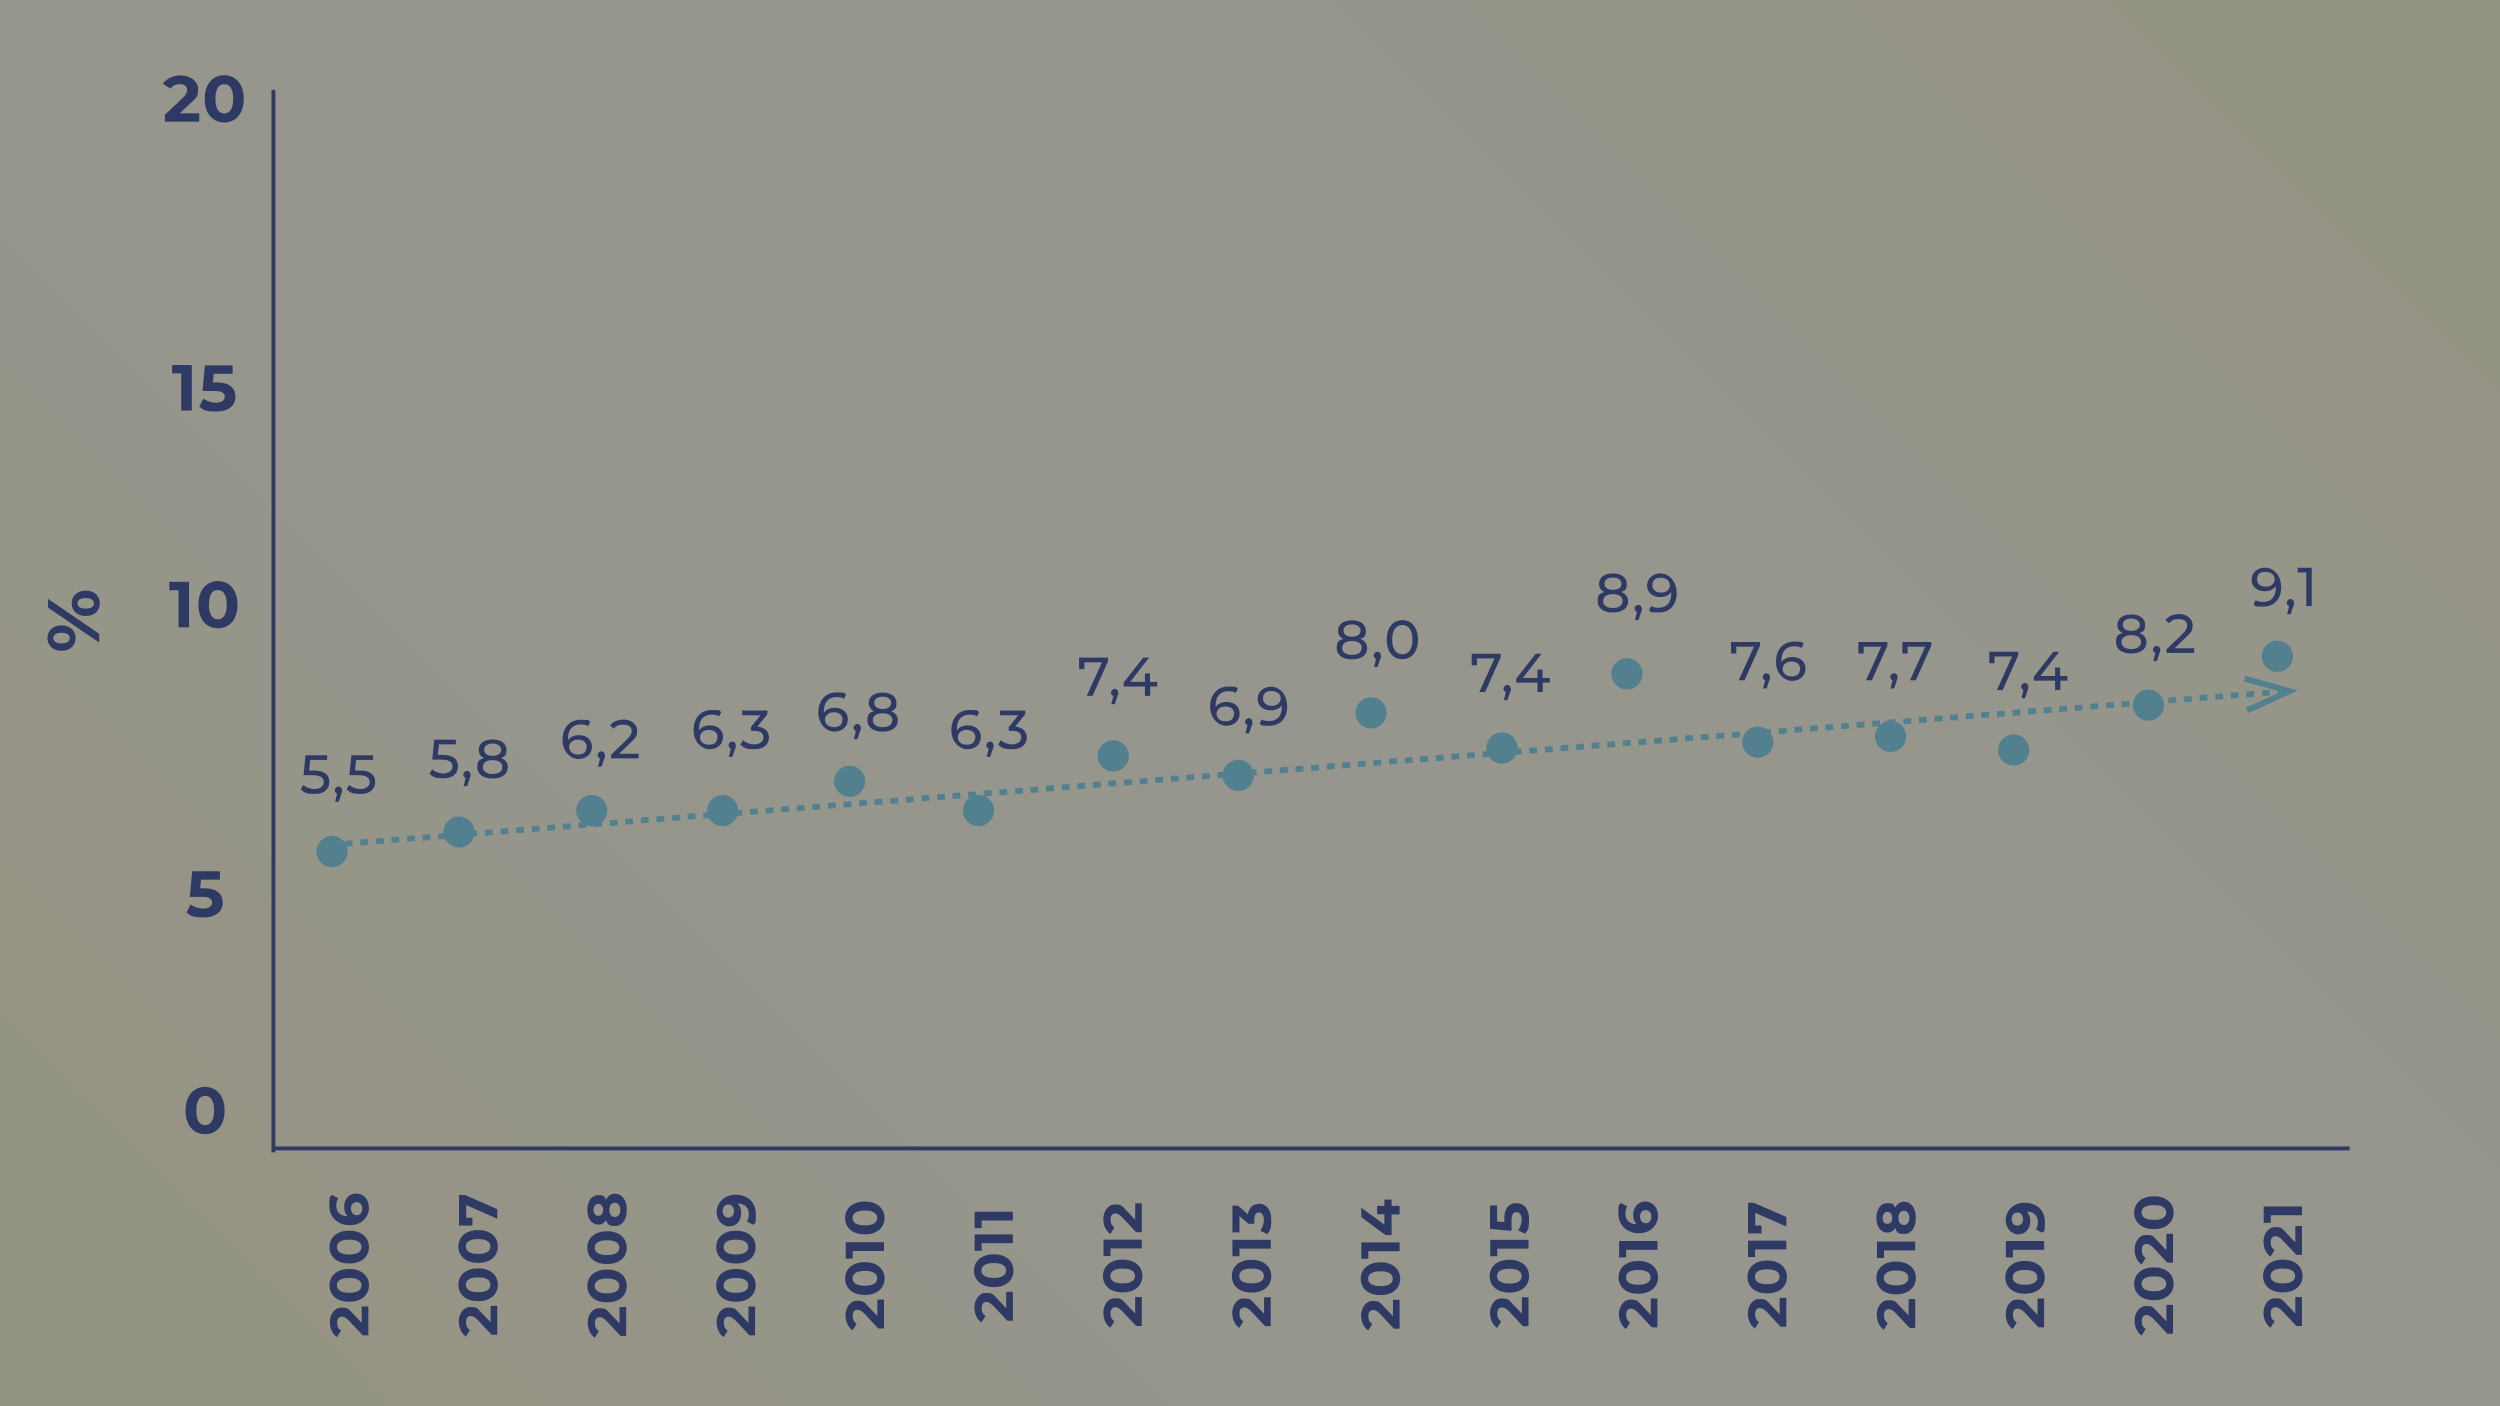 <?xml version="1.0" encoding="UTF-8"?>
<svg id="Camada_1" data-name="Camada 1" xmlns="http://www.w3.org/2000/svg" xmlns:xlink="http://www.w3.org/1999/xlink" version="1.1" viewBox="0 0 1280 720">
  <rect x="0" y="0" width="1280" height="720" fill="#333333" stroke="none"/>
  <defs>
    <style>
      .cls-1 {
        fill: #bfdbe3;
      }

      .cls-1, .cls-2, .cls-3, .cls-4, .cls-5, .cls-6 {
        stroke-width: 0px;
      }

      .cls-2 {
        fill: #2f3b64;
      }

      .cls-3 {
        fill: #52808f;
      }

      .cls-4 {
        fill: #2f3a64;
      }

      .cls-5 {
        fill: #e0d95a;
      }

      .cls-6 {
        fill: url(#Gradiente_sem_nome_57);
        opacity: .5;
      }
    </style>
    <linearGradient id="Gradiente_sem_nome_57" data-name="Gradiente sem nome 57" x1="140" y1="860" x2="1140" y2="-140" gradientUnits="userSpaceOnUse">
      <stop offset="0" stop-color="#f6f5d4"/>
      <stop offset=".1" stop-color="#f7f6d7"/>
      <stop offset=".2" stop-color="#f8f7dc"/>
      <stop offset=".3" stop-color="#faf9e6"/>
      <stop offset=".5" stop-color="#fbfaea"/>
      <stop offset=".7" stop-color="#faf9e5"/>
      <stop offset=".9" stop-color="#f7f6d9"/>
      <stop offset=".9" stop-color="#f6f5d4"/>
    </linearGradient>
  </defs>
  <rect class="cls-6" width="1280" height="720"/>
  <g>
    <rect class="cls-5" x="-295" y="315" width="77.5" height="77.5"/>
    <rect class="cls-2" x="-295" y="427.2" width="77.5" height="77.5"/>
    <rect class="cls-3" x="-295" y="539.3" width="77.5" height="77.5"/>
    <rect class="cls-1" x="-295" y="651.5" width="77.5" height="77.5"/>
  </g>
  <path class="cls-4" d="M31.5,333.2c-4.4,0-7.2-2.7-7.2-6.5s2.8-6.5,7.2-6.5,7.2,2.7,7.2,6.5-2.8,6.5-7.2,6.5ZM24.6,311.1v-4.5l26.2,17.9v4.5l-26.2-17.9ZM31.5,324c-2.8,0-4.2,1.1-4.2,2.7s1.4,2.7,4.2,2.7,4.2-1.1,4.2-2.7-1.3-2.7-4.2-2.7ZM43.9,315.4c-4.4,0-7.2-2.7-7.2-6.5s2.8-6.5,7.2-6.5,7.2,2.7,7.2,6.5-2.8,6.5-7.2,6.5ZM43.9,306.2c-2.8,0-4.2,1.1-4.2,2.7s1.3,2.7,4.2,2.7,4.2-1.1,4.2-2.7-1.4-2.7-4.2-2.7Z"/>
  <g>
    <g>
      <path class="cls-4" d="M102,57.9v4.4h-17.6v-3.5l9-8.5c2.1-2,2.4-3.2,2.4-4.3,0-1.8-1.3-2.9-3.7-2.9s-3.7.8-4.8,2.3l-3.9-2.5c1.8-2.6,5.1-4.3,9.3-4.3s8.7,2.7,8.7,6.9-.6,4.3-3.9,7.4l-5.4,5.1h10Z"/>
      <path class="cls-4" d="M104.8,50.6c0-7.7,4.3-12.1,10-12.1s10,4.4,10,12.1-4.2,12.1-10,12.1-10-4.4-10-12.1ZM119.4,50.6c0-5.3-1.9-7.5-4.6-7.5s-4.5,2.2-4.5,7.5,1.9,7.5,4.5,7.5,4.6-2.2,4.6-7.5Z"/>
      <path class="cls-4" d="M98.2,186.9v23.3h-5.4v-19h-4.7v-4.3h10.1Z"/>
      <path class="cls-4" d="M120.6,203c0,4.1-3,7.7-9.7,7.7s-6.6-.9-8.9-2.5l2.1-4.1c1.8,1.3,4.2,2.1,6.6,2.1s4.4-1.1,4.4-3-1.2-3-5.4-3h-6l1.2-13.1h14.2v4.3h-9.7l-.4,4.4h1.9c6.9,0,9.6,3.1,9.6,7.2Z"/>
      <path class="cls-4" d="M96.8,297.9v23.3h-5.4v-19h-4.7v-4.3h10.1Z"/>
      <path class="cls-4" d="M101.6,309.6c0-7.7,4.3-12.1,10-12.1s10,4.4,10,12.1-4.2,12.1-10,12.1-10-4.4-10-12.1ZM116.1,309.6c0-5.3-1.9-7.5-4.6-7.5s-4.5,2.2-4.5,7.5,1.9,7.5,4.5,7.5,4.6-2.2,4.6-7.5Z"/>
      <path class="cls-4" d="M114.1,462c0,4.1-3,7.7-9.7,7.7s-6.6-.9-8.9-2.5l2.1-4.1c1.8,1.3,4.2,2.1,6.6,2.1s4.4-1.1,4.4-3-1.2-3-5.4-3h-6l1.2-13.1h14.2v4.3h-9.7l-.4,4.4h1.9c6.9,0,9.6,3.1,9.6,7.2Z"/>
      <path class="cls-4" d="M95,568.6c0-7.7,4.3-12.1,10-12.1s10,4.4,10,12.1-4.2,12.1-10,12.1-10-4.4-10-12.1ZM109.6,568.6c0-5.3-1.9-7.5-4.6-7.5s-4.5,2.2-4.5,7.5,1.9,7.5,4.5,7.5,4.6-2.2,4.6-7.5Z"/>
    </g>
    <g>
      <rect class="cls-2" x="139" y="46" width="2" height="544"/>
      <rect class="cls-2" x="140" y="587" width="1063" height="2"/>
    </g>
    <circle class="cls-3" cx="170" cy="436" r="8"/>
    <circle class="cls-3" cx="235" cy="426" r="8"/>
    <circle class="cls-3" cx="303" cy="415" r="8"/>
    <circle class="cls-3" cx="370" cy="415" r="8"/>
    <circle class="cls-3" cx="435" cy="400" r="8"/>
    <circle class="cls-3" cx="501" cy="415" r="8"/>
    <circle class="cls-3" cx="570" cy="387" r="8"/>
    <circle class="cls-3" cx="634" cy="397" r="8"/>
    <circle class="cls-3" cx="702" cy="365" r="8"/>
    <circle class="cls-3" cx="769" cy="383" r="8"/>
    <circle class="cls-3" cx="833" cy="345" r="8"/>
    <circle class="cls-3" cx="900" cy="380" r="8"/>
    <circle class="cls-3" cx="968" cy="377" r="8"/>
    <circle class="cls-3" cx="1031" cy="384" r="8"/>
    <circle class="cls-3" cx="1100" cy="361" r="8"/>
    <circle class="cls-3" cx="1166" cy="336" r="8"/>
    <g>
      <path class="cls-4" d="M184.9,668.9h3.7v14.8h-2.9l-7.1-7.6c-1.7-1.7-2.7-2-3.6-2-1.5,0-2.4,1.1-2.4,3.1s.6,3.1,2,4.1l-2.1,3.3c-2.2-1.5-3.6-4.3-3.6-7.8s2.2-7.3,5.8-7.3,3.6.5,6.2,3.3l4.3,4.5v-8.4Z"/>
      <path class="cls-4" d="M178.8,666.5c-6.5,0-10.1-3.6-10.1-8.4s3.7-8.4,10.1-8.4,10.1,3.6,10.1,8.4-3.7,8.4-10.1,8.4ZM178.8,654.3c-4.5,0-6.3,1.6-6.3,3.8s1.8,3.8,6.3,3.8,6.3-1.6,6.3-3.8-1.8-3.8-6.3-3.8Z"/>
      <path class="cls-4" d="M178.8,646.9c-6.5,0-10.1-3.6-10.1-8.4s3.7-8.4,10.1-8.4,10.1,3.6,10.1,8.4-3.7,8.4-10.1,8.4ZM178.8,634.7c-4.5,0-6.3,1.6-6.3,3.8s1.8,3.8,6.3,3.8,6.3-1.6,6.3-3.8-1.8-3.8-6.3-3.8Z"/>
      <path class="cls-4" d="M182.4,611.1c4,0,6.5,3.3,6.5,7.4s-3.4,8.8-9.7,8.8-10.6-4.1-10.6-10,.5-4.1,1.3-5.5l3.3,1.7c-.7,1.1-1,2.4-1,3.7,0,3.3,1.9,5.4,5.7,5.5-1.1-1.1-1.7-2.8-1.7-4.8,0-3.8,2.4-6.8,6.1-6.8ZM182.6,615.5c-1.8,0-2.9,1.3-2.9,3.3s1.2,3.4,2.9,3.4,2.9-1.3,2.9-3.4-1.1-3.3-2.9-3.3Z"/>
      <path class="cls-4" d="M250.9,668.6h3.7v14.8h-2.9l-7.1-7.6c-1.7-1.7-2.7-2-3.6-2-1.5,0-2.4,1.1-2.4,3.1s.6,3.1,2,4.1l-2.1,3.3c-2.2-1.5-3.6-4.3-3.6-7.8s2.2-7.3,5.8-7.3,3.6.5,6.2,3.3l4.3,4.5v-8.4Z"/>
      <path class="cls-4" d="M244.8,666.2c-6.5,0-10.1-3.6-10.1-8.4s3.7-8.4,10.1-8.4,10.1,3.6,10.1,8.4-3.7,8.4-10.1,8.4ZM244.8,654c-4.5,0-6.3,1.6-6.3,3.8s1.8,3.8,6.3,3.8,6.3-1.6,6.3-3.8-1.8-3.8-6.3-3.8Z"/>
      <path class="cls-4" d="M244.8,646.6c-6.5,0-10.1-3.6-10.1-8.4s3.7-8.4,10.1-8.4,10.1,3.6,10.1,8.4-3.7,8.4-10.1,8.4ZM244.8,634.4c-4.5,0-6.3,1.6-6.3,3.8s1.8,3.8,6.3,3.8,6.3-1.6,6.3-3.8-1.8-3.8-6.3-3.8Z"/>
      <path class="cls-4" d="M235,611.8h2.9l16.7,7.3v4.9l-15.9-7v6.5h3.2v4h-6.9v-15.7Z"/>
      <path class="cls-4" d="M316.9,669.2h3.7v14.8h-2.9l-7.1-7.6c-1.7-1.7-2.7-2-3.6-2-1.5,0-2.4,1.1-2.4,3.1s.6,3.1,2,4.1l-2.1,3.3c-2.2-1.5-3.6-4.3-3.6-7.8s2.2-7.3,5.8-7.3,3.6.5,6.2,3.3l4.3,4.5v-8.4Z"/>
      <path class="cls-4" d="M310.8,666.8c-6.5,0-10.1-3.6-10.1-8.4s3.7-8.4,10.1-8.4,10.1,3.6,10.1,8.4-3.7,8.4-10.1,8.4ZM310.8,654.6c-4.5,0-6.3,1.6-6.3,3.8s1.8,3.8,6.3,3.8,6.3-1.6,6.3-3.8-1.8-3.8-6.3-3.8Z"/>
      <path class="cls-4" d="M310.8,647.2c-6.5,0-10.1-3.6-10.1-8.4s3.7-8.4,10.1-8.4,10.1,3.6,10.1,8.4-3.7,8.4-10.1,8.4ZM310.8,635c-4.5,0-6.3,1.6-6.3,3.8s1.8,3.8,6.3,3.8,6.3-1.6,6.3-3.8-1.8-3.8-6.3-3.8Z"/>
      <path class="cls-4" d="M314.9,611.2c3.7,0,6,3.3,6,8.3s-2.3,8.2-6,8.2-3.7-1.1-4.6-3c-.9,1.5-2.3,2.3-4,2.3-3.4,0-5.6-3.1-5.6-7.5s2.2-7.6,5.6-7.6,3.1.8,4,2.3c1-1.9,2.5-3,4.6-3ZM306.4,622.5c1.5,0,2.4-1.2,2.4-3s-.9-3.1-2.4-3.1-2.5,1.2-2.5,3.1.9,3,2.5,3ZM314.8,615.8c-1.7,0-2.8,1.4-2.8,3.7s1.1,3.6,2.8,3.6,2.8-1.4,2.8-3.6-1.1-3.7-2.8-3.7Z"/>
      <path class="cls-4" d="M382.9,668.9h3.7v14.8h-2.9l-7.1-7.6c-1.7-1.7-2.7-2-3.6-2-1.5,0-2.4,1.1-2.4,3.1s.6,3.1,2,4.1l-2.1,3.3c-2.2-1.5-3.6-4.3-3.6-7.8s2.2-7.3,5.8-7.3,3.6.5,6.2,3.3l4.3,4.5v-8.4Z"/>
      <path class="cls-4" d="M376.8,666.5c-6.5,0-10.1-3.6-10.1-8.4s3.7-8.4,10.1-8.4,10.1,3.6,10.1,8.4-3.7,8.4-10.1,8.4ZM376.8,654.3c-4.5,0-6.3,1.6-6.3,3.8s1.8,3.8,6.3,3.8,6.3-1.6,6.3-3.8-1.8-3.8-6.3-3.8Z"/>
      <path class="cls-4" d="M376.8,646.9c-6.5,0-10.1-3.6-10.1-8.4s3.7-8.4,10.1-8.4,10.1,3.6,10.1,8.4-3.7,8.4-10.1,8.4ZM376.8,634.7c-4.5,0-6.3,1.6-6.3,3.8s1.8,3.8,6.3,3.8,6.3-1.6,6.3-3.8-1.8-3.8-6.3-3.8Z"/>
      <path class="cls-4" d="M376.4,611.7c6.8,0,10.6,4.1,10.6,10s-.5,4.1-1.3,5.4l-3.3-1.7c.7-1.1,1-2.3,1-3.7,0-3.3-1.9-5.4-5.7-5.5,1.1,1.2,1.8,2.8,1.8,4.9,0,3.8-2.4,6.8-6.1,6.8s-6.5-3.3-6.5-7.4,3.4-8.8,9.7-8.8ZM372.9,616.7c-1.7,0-2.9,1.3-2.9,3.4s1.1,3.3,2.9,3.3,2.9-1.3,2.9-3.3-1.2-3.4-2.9-3.4Z"/>
      <path class="cls-4" d="M448.9,665.4h3.7v14.8h-2.9l-7.1-7.6c-1.7-1.7-2.7-2-3.6-2-1.5,0-2.4,1.1-2.4,3.1s.6,3.1,2,4.1l-2.1,3.3c-2.2-1.5-3.6-4.3-3.6-7.8s2.2-7.3,5.8-7.3,3.6.5,6.2,3.3l4.3,4.5v-8.4Z"/>
      <path class="cls-4" d="M442.8,663c-6.5,0-10.1-3.6-10.1-8.4s3.7-8.4,10.1-8.4,10.1,3.6,10.1,8.4-3.7,8.4-10.1,8.4ZM442.8,650.7c-4.5,0-6.3,1.6-6.3,3.8s1.8,3.8,6.3,3.8,6.3-1.6,6.3-3.8-1.8-3.8-6.3-3.8Z"/>
      <path class="cls-4" d="M433,636h19.6v4.5h-16v3.9h-3.6v-8.5Z"/>
      <path class="cls-4" d="M442.8,632c-6.5,0-10.1-3.6-10.1-8.4s3.7-8.4,10.1-8.4,10.1,3.6,10.1,8.4-3.7,8.4-10.1,8.4ZM442.8,619.8c-4.5,0-6.3,1.6-6.3,3.8s1.8,3.8,6.3,3.8,6.3-1.6,6.3-3.8-1.8-3.8-6.3-3.8Z"/>
      <path class="cls-4" d="M514.9,661.4h3.7v14.8h-2.9l-7.1-7.6c-1.7-1.7-2.7-2-3.6-2-1.5,0-2.4,1.1-2.4,3.1s.6,3.1,2,4.1l-2.1,3.3c-2.2-1.5-3.6-4.3-3.6-7.8s2.2-7.3,5.8-7.3,3.6.5,6.2,3.3l4.3,4.5v-8.4Z"/>
      <path class="cls-4" d="M508.8,659c-6.5,0-10.1-3.6-10.1-8.4s3.7-8.4,10.1-8.4,10.1,3.6,10.1,8.4-3.7,8.4-10.1,8.4ZM508.8,646.7c-4.5,0-6.3,1.6-6.3,3.8s1.8,3.8,6.3,3.8,6.3-1.6,6.3-3.8-1.8-3.8-6.3-3.8Z"/>
      <path class="cls-4" d="M499,632h19.6v4.5h-16v3.9h-3.6v-8.5Z"/>
      <path class="cls-4" d="M499,620.4h19.6v4.5h-16v3.9h-3.6v-8.5Z"/>
      <path class="cls-4" d="M580.9,664.1h3.7v14.8h-2.9l-7.1-7.6c-1.7-1.7-2.7-2-3.6-2-1.5,0-2.4,1.1-2.4,3.1s.6,3.1,2,4.1l-2.1,3.3c-2.2-1.5-3.6-4.3-3.6-7.8s2.2-7.3,5.8-7.3,3.6.5,6.2,3.3l4.3,4.5v-8.4Z"/>
      <path class="cls-4" d="M574.8,661.7c-6.5,0-10.1-3.6-10.1-8.4s3.7-8.4,10.1-8.4,10.1,3.6,10.1,8.4-3.7,8.4-10.1,8.4ZM574.8,649.5c-4.5,0-6.3,1.6-6.3,3.8s1.8,3.8,6.3,3.8,6.3-1.6,6.3-3.8-1.8-3.8-6.3-3.8Z"/>
      <path class="cls-4" d="M565,634.7h19.6v4.5h-16v3.9h-3.6v-8.5Z"/>
      <path class="cls-4" d="M580.9,616.1h3.7v14.8h-2.9l-7.1-7.6c-1.7-1.7-2.7-2-3.6-2-1.5,0-2.4,1.1-2.4,3.1s.6,3.1,2,4.1l-2.1,3.3c-2.2-1.5-3.6-4.3-3.6-7.8s2.2-7.3,5.8-7.3,3.6.5,6.2,3.3l4.3,4.5v-8.4Z"/>
      <path class="cls-4" d="M646.9,664.2h3.7v14.8h-2.9l-7.1-7.6c-1.7-1.7-2.7-2-3.6-2-1.5,0-2.4,1.1-2.4,3.1s.6,3.1,2,4.1l-2.1,3.3c-2.2-1.5-3.6-4.3-3.6-7.8s2.2-7.3,5.8-7.3,3.6.5,6.2,3.3l4.3,4.5v-8.4Z"/>
      <path class="cls-4" d="M640.8,661.8c-6.5,0-10.1-3.6-10.1-8.4s3.7-8.4,10.1-8.4,10.1,3.6,10.1,8.4-3.7,8.4-10.1,8.4ZM640.8,649.5c-4.5,0-6.3,1.6-6.3,3.8s1.8,3.8,6.3,3.8,6.3-1.6,6.3-3.8-1.8-3.8-6.3-3.8Z"/>
      <path class="cls-4" d="M631,634.8h19.6v4.5h-16v3.9h-3.6v-8.5Z"/>
      <path class="cls-4" d="M644.6,616.3c3.3,0,6.3,2.6,6.3,8.1s-.8,5.6-2.1,7.5l-3.5-1.8c1.1-1.5,1.8-3.6,1.8-5.6s-.9-3.7-2.5-3.7-2.4,1.1-2.4,3.7v2.1h-3l-4.6-4v8.4h-3.6v-13.7h2.9l5,4.4c.6-3.5,2.7-5.3,5.6-5.3Z"/>
      <path class="cls-4" d="M712.9,665.5h3.7v14.8h-2.9l-7.1-7.6c-1.7-1.7-2.7-2-3.6-2-1.5,0-2.4,1.1-2.4,3.1s.6,3.1,2,4.1l-2.1,3.3c-2.2-1.5-3.6-4.3-3.6-7.8s2.2-7.3,5.8-7.3,3.6.5,6.2,3.3l4.3,4.5v-8.4Z"/>
      <path class="cls-4" d="M706.8,663.1c-6.5,0-10.1-3.6-10.1-8.4s3.7-8.4,10.1-8.4,10.1,3.6,10.1,8.4-3.7,8.4-10.1,8.4ZM706.8,650.9c-4.5,0-6.3,1.6-6.3,3.8s1.8,3.8,6.3,3.8,6.3-1.6,6.3-3.8-1.8-3.8-6.3-3.8Z"/>
      <path class="cls-4" d="M697,636.1h19.6v4.5h-16v3.9h-3.6v-8.5Z"/>
      <path class="cls-4" d="M712.5,614.2v3.2h4.1v4.4h-4.1v10.6h-3.1l-12.4-9.2v-4.8l11.8,8.6v-5.3h-3.7v-4.3h3.7v-3.2h3.7Z"/>
      <path class="cls-4" d="M778.9,664.2h3.7v14.8h-2.9l-7.1-7.6c-1.7-1.7-2.7-2-3.6-2-1.5,0-2.4,1.1-2.4,3.1s.6,3.1,2,4.1l-2.1,3.3c-2.2-1.5-3.6-4.3-3.6-7.8s2.2-7.3,5.8-7.3,3.6.5,6.2,3.3l4.3,4.5v-8.4Z"/>
      <path class="cls-4" d="M772.8,661.8c-6.5,0-10.1-3.6-10.1-8.4s3.7-8.4,10.1-8.4,10.1,3.6,10.1,8.4-3.7,8.4-10.1,8.4ZM772.8,649.6c-4.5,0-6.3,1.6-6.3,3.8s1.8,3.8,6.3,3.8,6.3-1.6,6.3-3.8-1.8-3.8-6.3-3.8Z"/>
      <path class="cls-4" d="M763,634.8h19.6v4.5h-16v3.9h-3.6v-8.5Z"/>
      <path class="cls-4" d="M776.4,616c3.5,0,6.5,2.6,6.5,8.2s-.8,5.6-2.1,7.5l-3.5-1.8c1.1-1.5,1.8-3.5,1.8-5.6s-1-3.7-2.6-3.7-2.6,1-2.6,4.6v5l-11-1v-12h3.6v8.2l3.7.3v-1.6c0-5.8,2.6-8.1,6.1-8.1Z"/>
      <path class="cls-4" d="M844.9,664.8h3.7v14.8h-2.9l-7.1-7.6c-1.7-1.7-2.7-2-3.6-2-1.5,0-2.4,1.1-2.4,3.1s.6,3.1,2,4.1l-2.1,3.3c-2.2-1.5-3.6-4.3-3.6-7.8s2.2-7.3,5.8-7.3,3.6.5,6.2,3.3l4.3,4.5v-8.4Z"/>
      <path class="cls-4" d="M838.8,662.4c-6.5,0-10.1-3.6-10.1-8.4s3.7-8.4,10.1-8.4,10.1,3.6,10.1,8.4-3.7,8.4-10.1,8.4ZM838.8,650.2c-4.5,0-6.3,1.6-6.3,3.8s1.8,3.8,6.3,3.8,6.3-1.6,6.3-3.8-1.8-3.8-6.3-3.8Z"/>
      <path class="cls-4" d="M829,635.4h19.6v4.5h-16v3.9h-3.6v-8.5Z"/>
      <path class="cls-4" d="M842.4,615.2c4,0,6.5,3.3,6.5,7.4s-3.4,8.8-9.7,8.8-10.6-4.1-10.6-10,.5-4.1,1.3-5.5l3.3,1.7c-.7,1.1-1,2.4-1,3.7,0,3.3,1.9,5.4,5.7,5.5-1.1-1.1-1.7-2.8-1.7-4.8,0-3.8,2.4-6.8,6.1-6.8ZM842.6,619.6c-1.8,0-2.9,1.3-2.9,3.3s1.2,3.4,2.9,3.4,2.9-1.3,2.9-3.4-1.1-3.3-2.9-3.3Z"/>
      <path class="cls-4" d="M910.9,664.5h3.7v14.8h-2.9l-7.1-7.6c-1.7-1.7-2.7-2-3.6-2-1.5,0-2.4,1.1-2.4,3.1s.6,3.1,2,4.1l-2.1,3.3c-2.2-1.5-3.6-4.3-3.6-7.8s2.2-7.3,5.8-7.3,3.6.5,6.2,3.3l4.3,4.5v-8.4Z"/>
      <path class="cls-4" d="M904.8,662.2c-6.5,0-10.1-3.6-10.1-8.4s3.7-8.4,10.1-8.4,10.1,3.6,10.1,8.4-3.7,8.4-10.1,8.4ZM904.8,649.9c-4.5,0-6.3,1.6-6.3,3.8s1.8,3.8,6.3,3.8,6.3-1.6,6.3-3.8-1.8-3.8-6.3-3.8Z"/>
      <path class="cls-4" d="M895,635.2h19.6v4.5h-16v3.9h-3.6v-8.5Z"/>
      <path class="cls-4" d="M895,615.8h2.9l16.7,7.3v4.9l-15.9-7v6.5h3.2v4h-6.9v-15.7Z"/>
      <path class="cls-4" d="M976.9,665.1h3.7v14.8h-2.9l-7.1-7.6c-1.7-1.7-2.7-2-3.6-2-1.5,0-2.4,1.1-2.4,3.1s.6,3.1,2,4.1l-2.1,3.3c-2.2-1.5-3.6-4.3-3.6-7.8s2.2-7.3,5.8-7.3,3.6.5,6.2,3.3l4.3,4.5v-8.4Z"/>
      <path class="cls-4" d="M970.8,662.7c-6.5,0-10.1-3.6-10.1-8.4s3.7-8.4,10.1-8.4,10.1,3.6,10.1,8.4-3.7,8.4-10.1,8.4ZM970.8,650.5c-4.5,0-6.3,1.6-6.3,3.8s1.8,3.8,6.3,3.8,6.3-1.6,6.3-3.8-1.8-3.8-6.3-3.8Z"/>
      <path class="cls-4" d="M961,635.7h19.6v4.5h-16v3.9h-3.6v-8.5Z"/>
      <path class="cls-4" d="M974.9,615.3c3.7,0,6,3.3,6,8.3s-2.3,8.2-6,8.2-3.7-1.1-4.6-3c-.9,1.5-2.3,2.3-4,2.3-3.4,0-5.6-3.1-5.6-7.5s2.2-7.6,5.6-7.6,3.1.8,4,2.3c1-1.9,2.5-3,4.6-3ZM966.4,626.6c1.5,0,2.4-1.2,2.4-3s-.9-3.1-2.4-3.1-2.5,1.2-2.5,3.1.9,3,2.5,3ZM974.8,619.9c-1.7,0-2.8,1.4-2.8,3.7s1.1,3.6,2.8,3.6,2.8-1.4,2.8-3.6-1.1-3.7-2.8-3.7Z"/>
      <path class="cls-4" d="M1042.9,664.8h3.7v14.8h-2.9l-7.1-7.6c-1.7-1.7-2.7-2-3.6-2-1.5,0-2.4,1.1-2.4,3.1s.6,3.1,2,4.1l-2.1,3.3c-2.2-1.5-3.6-4.3-3.6-7.8s2.2-7.3,5.8-7.3,3.6.5,6.2,3.3l4.3,4.5v-8.4Z"/>
      <path class="cls-4" d="M1036.8,662.4c-6.5,0-10.1-3.6-10.1-8.4s3.7-8.4,10.1-8.4,10.1,3.6,10.1,8.4-3.7,8.4-10.1,8.4ZM1036.8,650.2c-4.5,0-6.3,1.6-6.3,3.8s1.8,3.8,6.3,3.8,6.3-1.6,6.3-3.8-1.8-3.8-6.3-3.8Z"/>
      <path class="cls-4" d="M1027,635.4h19.6v4.5h-16v3.9h-3.6v-8.5Z"/>
      <path class="cls-4" d="M1036.4,615.8c6.8,0,10.6,4.1,10.6,10s-.5,4.1-1.3,5.4l-3.3-1.7c.7-1.1,1-2.3,1-3.7,0-3.3-1.9-5.4-5.7-5.5,1.1,1.1,1.8,2.8,1.8,4.9,0,3.8-2.4,6.8-6.1,6.8s-6.5-3.3-6.5-7.4,3.4-8.8,9.7-8.8ZM1032.9,620.8c-1.7,0-2.9,1.3-2.9,3.4s1.1,3.3,2.9,3.3,2.9-1.3,2.9-3.3-1.2-3.4-2.9-3.4Z"/>
      <path class="cls-4" d="M1108.9,668.1h3.7v14.8h-2.9l-7.1-7.6c-1.7-1.7-2.7-2-3.6-2-1.5,0-2.4,1.1-2.4,3.1s.6,3.1,2,4.1l-2.1,3.3c-2.2-1.5-3.6-4.3-3.6-7.8s2.2-7.3,5.8-7.3,3.6.5,6.2,3.3l4.3,4.5v-8.4Z"/>
      <path class="cls-4" d="M1102.8,665.7c-6.5,0-10.1-3.6-10.1-8.4s3.7-8.4,10.1-8.4,10.1,3.6,10.1,8.4-3.7,8.4-10.1,8.4ZM1102.8,653.5c-4.5,0-6.3,1.6-6.3,3.8s1.8,3.8,6.3,3.8,6.3-1.6,6.3-3.8-1.8-3.8-6.3-3.8Z"/>
      <path class="cls-4" d="M1108.9,631.7h3.7v14.8h-2.9l-7.1-7.6c-1.7-1.7-2.7-2-3.6-2-1.5,0-2.4,1.1-2.4,3.1s.6,3.1,2,4.1l-2.1,3.3c-2.2-1.5-3.6-4.3-3.6-7.8s2.2-7.3,5.8-7.3,3.6.5,6.2,3.3l4.3,4.5v-8.4Z"/>
      <path class="cls-4" d="M1102.8,629.3c-6.5,0-10.1-3.6-10.1-8.4s3.7-8.4,10.1-8.4,10.1,3.6,10.1,8.4-3.7,8.4-10.1,8.4ZM1102.8,617c-4.5,0-6.3,1.6-6.3,3.8s1.8,3.8,6.3,3.8,6.3-1.6,6.3-3.8-1.8-3.8-6.3-3.8Z"/>
      <path class="cls-4" d="M1174.9,664.1h3.7v14.8h-2.9l-7.1-7.6c-1.7-1.7-2.7-2-3.6-2-1.5,0-2.4,1.1-2.4,3.1s.6,3.1,2,4.1l-2.1,3.3c-2.2-1.5-3.6-4.3-3.6-7.8s2.2-7.3,5.8-7.3,3.6.5,6.2,3.3l4.3,4.5v-8.4Z"/>
      <path class="cls-4" d="M1168.8,661.7c-6.5,0-10.1-3.6-10.1-8.4s3.7-8.4,10.1-8.4,10.1,3.6,10.1,8.4-3.7,8.4-10.1,8.4ZM1168.8,649.5c-4.5,0-6.3,1.6-6.3,3.8s1.8,3.8,6.3,3.8,6.3-1.6,6.3-3.8-1.8-3.8-6.3-3.8Z"/>
      <path class="cls-4" d="M1174.9,627.7h3.7v14.8h-2.9l-7.1-7.6c-1.7-1.7-2.7-2-3.6-2-1.5,0-2.4,1.1-2.4,3.1s.6,3.1,2,4.1l-2.1,3.3c-2.2-1.5-3.6-4.3-3.6-7.8s2.2-7.3,5.8-7.3,3.6.5,6.2,3.3l4.3,4.5v-8.4Z"/>
      <path class="cls-4" d="M1159,617.7h19.6v4.5h-16v3.9h-3.6v-8.5Z"/>
    </g>
    <g>
      <path class="cls-4" d="M168.6,400.4c0,3.4-2.4,6.1-7.4,6.1s-5.5-.9-7.2-2.4l1.3-2.2c1.3,1.2,3.5,2.1,5.9,2.1s4.6-1.4,4.6-3.5-1.4-3.6-5.9-3.6h-4.5l1-10.2h11.1v2.4h-8.7l-.5,5.4h2.2c5.9,0,8.1,2.4,8.1,5.9Z"/>
      <path class="cls-4" d="M175.2,404.6c0,.6-.1,1-.5,2l-1.3,3.9h-1.8l1-4.2c-.7-.3-1.2-.9-1.2-1.7s.8-1.9,1.9-1.9,1.8.8,1.8,1.9Z"/>
      <path class="cls-4" d="M192.1,400.4c0,3.4-2.4,6.1-7.4,6.1s-5.5-.9-7.2-2.4l1.3-2.2c1.3,1.2,3.5,2.1,5.9,2.1s4.6-1.4,4.6-3.5-1.4-3.6-5.9-3.6h-4.5l1-10.2h11.1v2.4h-8.7l-.5,5.4h2.2c5.9,0,8.1,2.4,8.1,5.9Z"/>
    </g>
    <g>
      <path class="cls-4" d="M234.5,392.4c0,3.4-2.4,6.1-7.4,6.1s-5.5-.9-7.2-2.4l1.3-2.2c1.3,1.2,3.5,2.1,5.9,2.1s4.6-1.4,4.6-3.5-1.4-3.6-5.9-3.6h-4.5l1-10.2h11.1v2.4h-8.7l-.5,5.4h2.2c5.9,0,8.1,2.4,8.1,5.9Z"/>
      <path class="cls-4" d="M241,396.6c0,.6-.1,1-.5,2l-1.3,3.9h-1.8l1-4.2c-.7-.3-1.2-.9-1.2-1.7s.8-1.9,1.9-1.9,1.8.8,1.8,1.9Z"/>
      <path class="cls-4" d="M260,392.8c0,3.6-3,5.8-7.8,5.8s-7.8-2.2-7.8-5.8,1.2-3.9,3.4-4.7c-1.8-.8-2.7-2.3-2.7-4.2,0-3.3,2.8-5.3,7.1-5.3s7.1,2,7.1,5.3-1,3.4-2.8,4.2c2.2.9,3.5,2.5,3.5,4.7ZM257.2,392.7c0-2.2-1.9-3.5-5-3.5s-5,1.3-5,3.5,1.8,3.6,5,3.6,5-1.4,5-3.6ZM247.9,383.9c0,1.9,1.6,3.1,4.3,3.1s4.4-1.2,4.4-3.1-1.7-3.2-4.4-3.2-4.3,1.2-4.3,3.2Z"/>
    </g>
    <g>
      <path class="cls-4" d="M303.1,382.4c0,3.8-3.1,6.2-6.9,6.2s-8.2-3.5-8.2-9.8,3.8-10.3,9.3-10.3,3.6.4,4.9,1.1l-1.1,2.2c-1-.7-2.4-.9-3.8-.9-4,0-6.5,2.5-6.5,7.4s0,.4,0,.7c1.1-1.7,3.2-2.6,5.6-2.6,3.9,0,6.7,2.3,6.7,5.9ZM300.4,382.5c0-2.3-1.7-3.8-4.5-3.8s-4.5,1.7-4.5,3.8,1.6,3.8,4.6,3.8,4.3-1.5,4.3-3.8Z"/>
      <path class="cls-4" d="M309.8,386.6c0,.6-.1,1-.5,2l-1.3,3.9h-1.8l1-4.2c-.7-.3-1.2-.9-1.2-1.7s.8-1.9,1.9-1.9,1.8.8,1.8,1.9Z"/>
      <path class="cls-4" d="M327,385.9v2.4h-14.1v-1.9l8-7.7c2.1-2,2.5-3.2,2.5-4.5,0-2-1.4-3.2-4.2-3.2s-3.8.7-5,2.1l-1.9-1.7c1.5-1.9,4.1-3,7.2-3s6.7,2.1,6.7,5.5-.6,3.6-3.2,6.2l-6,5.8h10.1Z"/>
    </g>
    <g>
      <path class="cls-4" d="M370.2,377.4c0,3.8-3.1,6.2-6.9,6.2s-8.2-3.5-8.2-9.8,3.8-10.3,9.3-10.3,3.6.4,4.9,1.1l-1.1,2.2c-1-.7-2.4-.9-3.8-.9-4,0-6.5,2.5-6.5,7.4s0,.4,0,.7c1.1-1.7,3.2-2.6,5.6-2.6,3.9,0,6.7,2.3,6.7,5.9ZM367.4,377.5c0-2.3-1.7-3.8-4.5-3.8s-4.5,1.7-4.5,3.8,1.6,3.8,4.6,3.8,4.3-1.5,4.3-3.8Z"/>
      <path class="cls-4" d="M376.8,381.6c0,.6-.1,1-.5,2l-1.3,3.9h-1.8l1-4.2c-.7-.3-1.2-.9-1.2-1.7s.8-1.9,1.9-1.9,1.8.8,1.8,1.9Z"/>
      <path class="cls-4" d="M393.7,377.6c0,3.3-2.4,6-7.4,6s-5.5-.9-7.2-2.4l1.3-2.2c1.3,1.2,3.5,2.1,5.9,2.1s4.6-1.3,4.6-3.5-1.5-3.4-4.8-3.4h-1.6v-2l4.9-6h-9.4v-2.4h12.9v1.9l-5.1,6.3c3.9.4,5.9,2.6,5.9,5.6Z"/>
    </g>
    <g>
      <path class="cls-4" d="M434.1,368.4c0,3.8-3.1,6.2-6.9,6.2s-8.2-3.5-8.2-9.8,3.8-10.3,9.3-10.3,3.6.4,4.9,1.1l-1.1,2.2c-1-.7-2.4-.9-3.8-.9-4,0-6.5,2.5-6.5,7.4s0,.4,0,.7c1.1-1.7,3.2-2.6,5.6-2.6,3.9,0,6.7,2.3,6.7,5.9ZM431.4,368.5c0-2.3-1.7-3.8-4.5-3.8s-4.5,1.7-4.5,3.8,1.6,3.8,4.6,3.8,4.3-1.5,4.3-3.8Z"/>
      <path class="cls-4" d="M440.8,372.6c0,.6-.1,1-.5,2l-1.3,3.9h-1.8l1-4.2c-.7-.3-1.2-.9-1.2-1.7s.8-1.9,1.9-1.9,1.8.8,1.8,1.9Z"/>
      <path class="cls-4" d="M459.7,368.8c0,3.6-3,5.8-7.8,5.8s-7.8-2.2-7.8-5.8,1.2-3.9,3.4-4.7c-1.8-.8-2.7-2.3-2.7-4.2,0-3.3,2.8-5.3,7.1-5.3s7.1,2,7.1,5.3-1,3.4-2.8,4.2c2.2.9,3.5,2.5,3.5,4.7ZM456.9,368.7c0-2.2-1.9-3.5-5-3.5s-5,1.3-5,3.5,1.8,3.6,5,3.6,5-1.4,5-3.6ZM447.6,359.9c0,1.9,1.6,3.1,4.3,3.1s4.4-1.2,4.4-3.1-1.7-3.2-4.4-3.2-4.3,1.2-4.3,3.2Z"/>
    </g>
    <g>
      <path class="cls-4" d="M502.2,377.4c0,3.8-3.1,6.2-6.9,6.2s-8.2-3.5-8.2-9.8,3.8-10.3,9.3-10.3,3.6.4,4.9,1.1l-1.1,2.2c-1-.7-2.4-.9-3.8-.9-4,0-6.5,2.5-6.5,7.4s0,.4,0,.7c1.1-1.7,3.2-2.6,5.6-2.6,3.9,0,6.7,2.3,6.7,5.9ZM499.4,377.5c0-2.3-1.7-3.8-4.5-3.8s-4.5,1.7-4.5,3.8,1.6,3.8,4.6,3.8,4.3-1.5,4.3-3.8Z"/>
      <path class="cls-4" d="M508.8,381.6c0,.6-.1,1-.5,2l-1.3,3.9h-1.8l1-4.2c-.7-.3-1.2-.9-1.2-1.7s.8-1.9,1.9-1.9,1.8.8,1.8,1.9Z"/>
      <path class="cls-4" d="M525.7,377.6c0,3.3-2.4,6-7.4,6s-5.5-.9-7.2-2.4l1.3-2.2c1.3,1.2,3.5,2.1,5.9,2.1s4.6-1.3,4.6-3.5-1.5-3.4-4.8-3.4h-1.6v-2l4.9-6h-9.4v-2.4h12.9v1.9l-5.1,6.3c3.9.4,5.9,2.6,5.9,5.6Z"/>
    </g>
    <g>
      <path class="cls-4" d="M567.3,336.7v1.9l-7.9,17.7h-3l7.8-17.2h-9v3.5h-2.7v-5.9h14.8Z"/>
      <path class="cls-4" d="M572.6,354.6c0,.6-.1,1-.5,2l-1.3,3.9h-1.8l1-4.2c-.7-.3-1.2-.9-1.2-1.7s.8-1.9,1.9-1.9,1.8.8,1.8,1.9Z"/>
      <path class="cls-4" d="M592.6,351.5h-3.7v4.8h-2.7v-4.8h-10.9v-2l10-12.8h3l-9.6,12.4h7.5v-4.3h2.6v4.3h3.7v2.4Z"/>
    </g>
    <g>
      <path class="cls-4" d="M634.7,365.4c0,3.8-3.1,6.2-6.9,6.2s-8.2-3.5-8.2-9.8,3.8-10.3,9.3-10.3,3.6.4,4.9,1.1l-1.1,2.2c-1-.7-2.4-.9-3.8-.9-4,0-6.5,2.5-6.5,7.4s0,.4,0,.7c1.1-1.7,3.2-2.6,5.6-2.6,3.9,0,6.7,2.3,6.7,5.9ZM631.9,365.5c0-2.3-1.7-3.8-4.5-3.8s-4.5,1.7-4.5,3.8,1.6,3.8,4.6,3.8,4.3-1.5,4.3-3.8Z"/>
      <path class="cls-4" d="M641.3,369.6c0,.6-.1,1-.5,2l-1.3,3.9h-1.8l1-4.2c-.7-.3-1.2-.9-1.2-1.7s.8-1.9,1.9-1.9,1.8.8,1.8,1.9Z"/>
      <path class="cls-4" d="M659.1,361.3c0,6.7-3.8,10.3-9.3,10.3s-3.6-.4-4.9-1.1l1.1-2.2c1,.7,2.4.9,3.8.9,4,0,6.5-2.5,6.5-7.4v-.7c-1.1,1.7-3.2,2.6-5.7,2.6-3.9,0-6.7-2.3-6.7-5.9s3-6.2,6.9-6.2,8.2,3.5,8.2,9.8ZM655.7,357.6c0-2-1.6-3.8-4.7-3.8s-4.3,1.5-4.3,3.8,1.7,3.8,4.5,3.8,4.5-1.7,4.5-3.8Z"/>
    </g>
    <g>
      <path class="cls-4" d="M700,331.8c0,3.6-3,5.8-7.8,5.8s-7.8-2.2-7.8-5.8,1.2-3.9,3.4-4.7c-1.8-.8-2.7-2.3-2.7-4.2,0-3.3,2.8-5.3,7.1-5.3s7.1,2,7.1,5.3-1,3.4-2.8,4.2c2.2.9,3.5,2.5,3.5,4.7ZM697.2,331.7c0-2.2-1.9-3.5-5-3.5s-5,1.3-5,3.5,1.8,3.6,5,3.6,5-1.4,5-3.6ZM687.9,322.9c0,1.9,1.6,3.1,4.3,3.1s4.4-1.2,4.4-3.1-1.7-3.2-4.4-3.2-4.3,1.2-4.3,3.2Z"/>
      <path class="cls-4" d="M707.1,335.6c0,.6-.1,1-.5,2l-1.3,3.9h-1.8l1-4.2c-.7-.3-1.2-.9-1.2-1.7s.8-1.9,1.9-1.9,1.8.8,1.8,1.9Z"/>
      <path class="cls-4" d="M710,327.5c0-6.4,3.4-10,8-10s8,3.6,8,10-3.4,10-8,10-8-3.6-8-10ZM723.2,327.5c0-5-2.1-7.5-5.2-7.5s-5.2,2.5-5.2,7.5,2.1,7.5,5.2,7.5,5.2-2.5,5.2-7.5Z"/>
    </g>
    <g>
      <path class="cls-4" d="M768.3,334.7v1.9l-7.9,17.7h-3l7.8-17.2h-9v3.5h-2.7v-5.9h14.8Z"/>
      <path class="cls-4" d="M773.6,352.6c0,.6-.1,1-.5,2l-1.3,3.9h-1.8l1-4.2c-.7-.3-1.2-.9-1.2-1.7s.8-1.9,1.9-1.9,1.8.8,1.8,1.9Z"/>
      <path class="cls-4" d="M793.6,349.5h-3.7v4.8h-2.7v-4.8h-10.9v-2l10-12.8h3l-9.6,12.4h7.5v-4.3h2.6v4.3h3.7v2.4Z"/>
    </g>
    <g>
      <path class="cls-4" d="M833.6,307.8c0,3.6-3,5.8-7.8,5.8s-7.8-2.2-7.8-5.8,1.2-3.9,3.4-4.7c-1.8-.8-2.7-2.3-2.7-4.2,0-3.3,2.8-5.3,7.1-5.3s7.1,2,7.1,5.3-1,3.4-2.8,4.2c2.2.9,3.5,2.5,3.5,4.7ZM830.8,307.7c0-2.2-1.9-3.5-5-3.5s-5,1.3-5,3.5,1.8,3.6,5,3.6,5-1.4,5-3.6ZM821.5,298.9c0,1.9,1.6,3.1,4.3,3.1s4.4-1.2,4.4-3.1-1.7-3.2-4.4-3.2-4.3,1.2-4.3,3.2Z"/>
      <path class="cls-4" d="M840.7,311.6c0,.6-.1,1-.5,2l-1.3,3.9h-1.8l1-4.2c-.7-.3-1.2-.9-1.2-1.7s.8-1.9,1.9-1.9,1.8.8,1.8,1.9Z"/>
      <path class="cls-4" d="M858.5,303.3c0,6.7-3.8,10.3-9.3,10.3s-3.6-.4-4.9-1.1l1.1-2.2c1,.7,2.4.9,3.8.9,4,0,6.5-2.5,6.5-7.4v-.7c-1.1,1.7-3.2,2.6-5.7,2.6-3.9,0-6.7-2.3-6.7-5.9s3-6.2,6.9-6.2,8.2,3.5,8.2,9.8ZM855,299.6c0-2-1.6-3.8-4.7-3.8s-4.3,1.5-4.3,3.8,1.7,3.8,4.5,3.8,4.5-1.7,4.5-3.8Z"/>
    </g>
    <g>
      <path class="cls-4" d="M901.1,328.7v1.9l-7.9,17.7h-3l7.8-17.2h-9v3.5h-2.7v-5.9h14.8Z"/>
      <path class="cls-4" d="M906.3,346.6c0,.6-.1,1-.5,2l-1.3,3.9h-1.8l1-4.2c-.7-.3-1.2-.9-1.2-1.7s.8-1.9,1.9-1.9,1.8.8,1.8,1.9Z"/>
      <path class="cls-4" d="M924.4,342.4c0,3.8-3.1,6.2-6.9,6.2s-8.2-3.5-8.2-9.8,3.8-10.3,9.3-10.3,3.6.4,4.9,1.1l-1.1,2.2c-1-.7-2.4-.9-3.8-.9-4,0-6.5,2.5-6.5,7.4s0,.4,0,.7c1.1-1.7,3.2-2.6,5.6-2.6,3.9,0,6.7,2.3,6.7,5.9ZM921.7,342.5c0-2.3-1.7-3.8-4.5-3.8s-4.5,1.7-4.5,3.8,1.6,3.8,4.6,3.8,4.3-1.5,4.3-3.8Z"/>
    </g>
    <g>
      <path class="cls-4" d="M966.3,328.7v1.9l-7.9,17.7h-3l7.8-17.2h-9v3.5h-2.7v-5.9h14.8Z"/>
      <path class="cls-4" d="M971.6,346.6c0,.6-.1,1-.5,2l-1.3,3.9h-1.8l1-4.2c-.7-.3-1.2-.9-1.2-1.7s.8-1.9,1.9-1.9,1.8.8,1.8,1.9Z"/>
      <path class="cls-4" d="M988.8,328.7v1.9l-7.9,17.7h-3l7.8-17.2h-9v3.5h-2.7v-5.9h14.8Z"/>
    </g>
    <g>
      <path class="cls-4" d="M1033.3,333.7v1.9l-7.9,17.7h-3l7.8-17.2h-9v3.5h-2.7v-5.9h14.8Z"/>
      <path class="cls-4" d="M1038.6,351.6c0,.6-.1,1-.5,2l-1.3,3.9h-1.8l1-4.2c-.7-.3-1.2-.9-1.2-1.7s.8-1.9,1.9-1.9,1.8.8,1.8,1.9Z"/>
      <path class="cls-4" d="M1058.6,348.5h-3.7v4.8h-2.7v-4.8h-10.9v-2l10-12.8h3l-9.6,12.4h7.5v-4.3h2.6v4.3h3.7v2.4Z"/>
    </g>
    <g>
      <path class="cls-4" d="M1099,328.8c0,3.6-3,5.8-7.8,5.8s-7.8-2.2-7.8-5.8,1.2-3.9,3.4-4.7c-1.8-.8-2.7-2.3-2.7-4.2,0-3.3,2.8-5.3,7.1-5.3s7.1,2,7.1,5.3-1,3.4-2.8,4.2c2.2.9,3.5,2.5,3.5,4.7ZM1096.2,328.7c0-2.2-1.9-3.5-5-3.5s-5,1.3-5,3.5,1.8,3.6,5,3.6,5-1.4,5-3.6ZM1086.9,319.9c0,1.9,1.6,3.1,4.3,3.1s4.4-1.2,4.4-3.1-1.7-3.2-4.4-3.2-4.3,1.2-4.3,3.2Z"/>
      <path class="cls-4" d="M1106.1,332.6c0,.6-.1,1-.5,2l-1.3,3.9h-1.8l1-4.2c-.7-.3-1.2-.9-1.2-1.7s.8-1.9,1.9-1.9,1.8.8,1.8,1.9Z"/>
      <path class="cls-4" d="M1123.4,331.9v2.4h-14.1v-1.9l8-7.7c2.1-2,2.5-3.2,2.5-4.5,0-2-1.4-3.2-4.2-3.2s-3.8.7-5,2.1l-1.9-1.7c1.5-1.9,4.1-3,7.2-3s6.7,2.1,6.7,5.5-.6,3.6-3.2,6.2l-6,5.8h10.1Z"/>
    </g>
    <g>
      <path class="cls-4" d="M1168,300.3c0,6.7-3.8,10.3-9.3,10.3s-3.6-.4-4.9-1.1l1.1-2.2c1,.7,2.4.9,3.8.9,4,0,6.5-2.5,6.5-7.4v-.7c-1.1,1.7-3.2,2.6-5.7,2.6-3.9,0-6.7-2.3-6.7-5.9s3-6.2,6.9-6.2,8.2,3.5,8.2,9.8ZM1164.6,296.6c0-2-1.6-3.8-4.7-3.8s-4.3,1.5-4.3,3.8,1.7,3.8,4.5,3.8,4.5-1.7,4.5-3.8Z"/>
      <path class="cls-4" d="M1174.6,308.6c0,.6-.1,1-.5,2l-1.3,3.9h-1.8l1-4.2c-.7-.3-1.2-.9-1.2-1.7s.8-1.9,1.9-1.9,1.8.8,1.8,1.9Z"/>
      <path class="cls-4" d="M1183.6,290.7v19.6h-2.8v-17.2h-4.4v-2.4h7.2Z"/>
    </g>
    <g>
      <rect class="cls-3" x="170.5" y="430.9" width="2" height="3" transform="translate(-33.3 14.7) rotate(-4.5)"/>
      <path class="cls-3" d="M176.6,433.5l-.2-3,4-.3.2,3-4,.3ZM184.6,432.9l-.2-3,4-.3.2,3-4,.3ZM192.6,432.3l-.2-3,4-.3.2,3-4,.3ZM200.5,431.6l-.2-3,4-.3.2,3-4,.3ZM208.5,431l-.2-3,4-.3.2,3-4,.3ZM216.5,430.4l-.2-3,4-.3.2,3-4,.3ZM224.5,429.8l-.2-3,4-.3.2,3-4,.3ZM232.5,429.1l-.2-3,4-.3.2,3-4,.3ZM240.4,428.5l-.2-3,4-.3.2,3-4,.3ZM248.4,427.9l-.2-3,4-.3.2,3-4,.3ZM256.4,427.3l-.2-3,4-.3.2,3-4,.3ZM264.4,426.6l-.2-3,4-.3.2,3-4,.3ZM272.4,426l-.2-3,4-.3.2,3-4,.3ZM280.3,425.4l-.2-3,4-.3.2,3-4,.3ZM288.3,424.8l-.2-3,4-.3.2,3-4,.3ZM296.3,424.1l-.2-3,4-.3.2,3-4,.3ZM304.3,423.5l-.2-3,4-.3.2,3-4,.3ZM312.3,422.9l-.2-3,4-.3.2,3-4,.3ZM320.2,422.2l-.2-3,4-.3.2,3-4,.3ZM328.2,421.6l-.2-3,4-.3.2,3-4,.3ZM336.2,421l-.2-3,4-.3.2,3-4,.3ZM344.2,420.4l-.2-3,4-.3.2,3-4,.3ZM352.2,419.7l-.2-3,4-.3.2,3-4,.3ZM360.2,419.1l-.2-3,4-.3.2,3-4,.3ZM368.1,418.5l-.2-3,4-.3.2,3-4,.3ZM376.1,417.9l-.2-3,4-.3.2,3-4,.3ZM384.1,417.2l-.2-3,4-.3.2,3-4,.3ZM392.1,416.6l-.2-3,4-.3.2,3-4,.3ZM400.1,416l-.2-3,4-.3.2,3-4,.3ZM408,415.4l-.2-3,4-.3.2,3-4,.3ZM416,414.7l-.2-3,4-.3.2,3-4,.3ZM424,414.1l-.2-3,4-.3.2,3-4,.3ZM432,413.5l-.2-3,4-.3.2,3-4,.3ZM440,412.8l-.2-3,4-.3.2,3-4,.3ZM447.9,412.2l-.2-3,4-.3.2,3-4,.3ZM455.9,411.6l-.2-3,4-.3.2,3-4,.3ZM463.9,411l-.2-3,4-.3.2,3-4,.3ZM471.9,410.3l-.2-3,4-.3.2,3-4,.3ZM479.9,409.7l-.2-3,4-.3.2,3-4,.3ZM487.8,409.1l-.2-3,4-.3.2,3-4,.3ZM495.8,408.5l-.2-3,4-.3.2,3-4,.3ZM503.8,407.8l-.2-3,4-.3.2,3-4,.3ZM511.8,407.2l-.2-3,4-.3.2,3-4,.3ZM519.8,406.6l-.2-3,4-.3.2,3-4,.3ZM527.7,406l-.2-3,4-.3.2,3-4,.3ZM535.7,405.3l-.2-3,4-.3.2,3-4,.3ZM543.7,404.7l-.2-3,4-.3.2,3-4,.3ZM551.7,404.1l-.2-3,4-.3.2,3-4,.3ZM559.7,403.4l-.2-3,4-.3.2,3-4,.3ZM567.6,402.8l-.2-3,4-.3.2,3-4,.3ZM575.6,402.2l-.2-3,4-.3.2,3-4,.3ZM583.6,401.6l-.2-3,4-.3.2,3-4,.3ZM591.6,400.9l-.2-3,4-.3.2,3-4,.3ZM599.6,400.3l-.2-3,4-.3.2,3-4,.3ZM607.5,399.7l-.2-3,4-.3.2,3-4,.3ZM615.5,399.1l-.2-3,4-.3.2,3-4,.3ZM623.5,398.4l-.2-3,4-.3.2,3-4,.3ZM631.5,397.8l-.2-3,4-.3.2,3-4,.3ZM639.5,397.2l-.2-3,4-.3.2,3-4,.3ZM647.4,396.6l-.2-3,4-.3.2,3-4,.3ZM655.4,395.9l-.2-3,4-.3.2,3-4,.3ZM663.4,395.3l-.2-3,4-.3.2,3-4,.3ZM671.4,394.7l-.2-3,4-.3.2,3-4,.3ZM679.4,394l-.2-3,4-.3.2,3-4,.3ZM687.3,393.4l-.2-3,4-.3.2,3-4,.3ZM695.3,392.8l-.2-3,4-.3.2,3-4,.3ZM703.3,392.2l-.2-3,4-.3.2,3-4,.3ZM711.3,391.5l-.2-3,4-.3.2,3-4,.3ZM719.3,390.9l-.2-3,4-.3.2,3-4,.3ZM727.2,390.3l-.2-3,4-.3.2,3-4,.3ZM735.2,389.7l-.2-3,4-.3.2,3-4,.3ZM743.2,389l-.2-3,4-.3.2,3-4,.3ZM751.2,388.4l-.2-3,4-.3.2,3-4,.3ZM759.2,387.8l-.2-3,4-.3.2,3-4,.3ZM767.2,387.2l-.2-3,4-.3.2,3-4,.3ZM775.1,386.5l-.2-3,4-.3.2,3-4,.3ZM783.1,385.9l-.2-3,4-.3.2,3-4,.3ZM791.1,385.3l-.2-3,4-.3.2,3-4,.3ZM799.1,384.6l-.2-3,4-.3.2,3-4,.3ZM807.1,384l-.2-3,4-.3.2,3-4,.3ZM815,383.4l-.2-3,4-.3.2,3-4,.3ZM823,382.8l-.2-3,4-.3.2,3-4,.3ZM831,382.1l-.2-3,4-.3.2,3-4,.3ZM839,381.5l-.2-3,4-.3.2,3-4,.3ZM847,380.9l-.2-3,4-.3.2,3-4,.3ZM854.9,380.3l-.2-3,4-.3.2,3-4,.3ZM862.9,379.6l-.2-3,4-.3.2,3-4,.3ZM870.9,379l-.2-3,4-.3.2,3-4,.3ZM878.9,378.4l-.2-3,4-.3.2,3-4,.3ZM886.9,377.8l-.2-3,4-.3.2,3-4,.3ZM894.8,377.1l-.2-3,4-.3.2,3-4,.3ZM902.8,376.5l-.2-3,4-.3.2,3-4,.3ZM910.8,375.9l-.2-3,4-.3.2,3-4,.3ZM918.8,375.2l-.2-3,4-.3.2,3-4,.3ZM926.8,374.6l-.2-3,4-.3.2,3-4,.3ZM934.7,374l-.2-3,4-.3.2,3-4,.3ZM942.7,373.4l-.2-3,4-.3.2,3-4,.3ZM950.7,372.7l-.2-3,4-.3.2,3-4,.3ZM958.7,372.1l-.2-3,4-.3.2,3-4,.3ZM966.7,371.5l-.2-3,4-.3.2,3-4,.3ZM974.6,370.9l-.2-3,4-.3.2,3-4,.3ZM982.6,370.2l-.2-3,4-.3.2,3-4,.3ZM990.6,369.6l-.2-3,4-.3.2,3-4,.3ZM998.6,369l-.2-3,4-.3.2,3-4,.3ZM1006.6,368.3l-.2-3,4-.3.2,3-4,.3ZM1014.5,367.7l-.2-3,4-.3.2,3-4,.3ZM1022.5,367.1l-.2-3,4-.3.2,3-4,.3ZM1030.5,366.5l-.2-3,4-.3.2,3-4,.3ZM1038.5,365.8l-.2-3,4-.3.2,3-4,.3ZM1046.5,365.2l-.2-3,4-.3.2,3-4,.3ZM1054.4,364.6l-.2-3,4-.3.2,3-4,.3ZM1062.4,364l-.2-3,4-.3.2,3-4,.3ZM1070.4,363.3l-.2-3,4-.3.2,3-4,.3ZM1078.4,362.7l-.2-3,4-.3.2,3-4,.3ZM1086.4,362.1l-.2-3,4-.3.2,3-4,.3ZM1094.3,361.5l-.2-3,4-.3.2,3-4,.3ZM1102.3,360.8l-.2-3,4-.3.2,3-4,.3ZM1110.3,360.2l-.2-3,4-.3.2,3-4,.3ZM1118.3,359.6l-.2-3,4-.3.2,3-4,.3ZM1126.3,358.9l-.2-3,4-.3.2,3-4,.3ZM1134.3,358.3l-.2-3,4-.3.2,3-4,.3ZM1142.2,357.7l-.2-3,4-.3.2,3-4,.3ZM1150.2,357.1l-.2-3,4-.3.2,3-4,.3ZM1158.2,356.4l-.2-3,4-.3.2,3-4,.3Z"/>
      <rect class="cls-3" x="1166.1" y="352.7" width="2" height="3" transform="translate(-24.1 92.2) rotate(-4.5)"/>
      <polygon class="cls-3" points="1151.1 365.1 1149.9 362.3 1167.8 354.2 1148.8 348.9 1149.6 346 1176.5 353.5 1151.1 365.1"/>
    </g>
  </g>
</svg>
